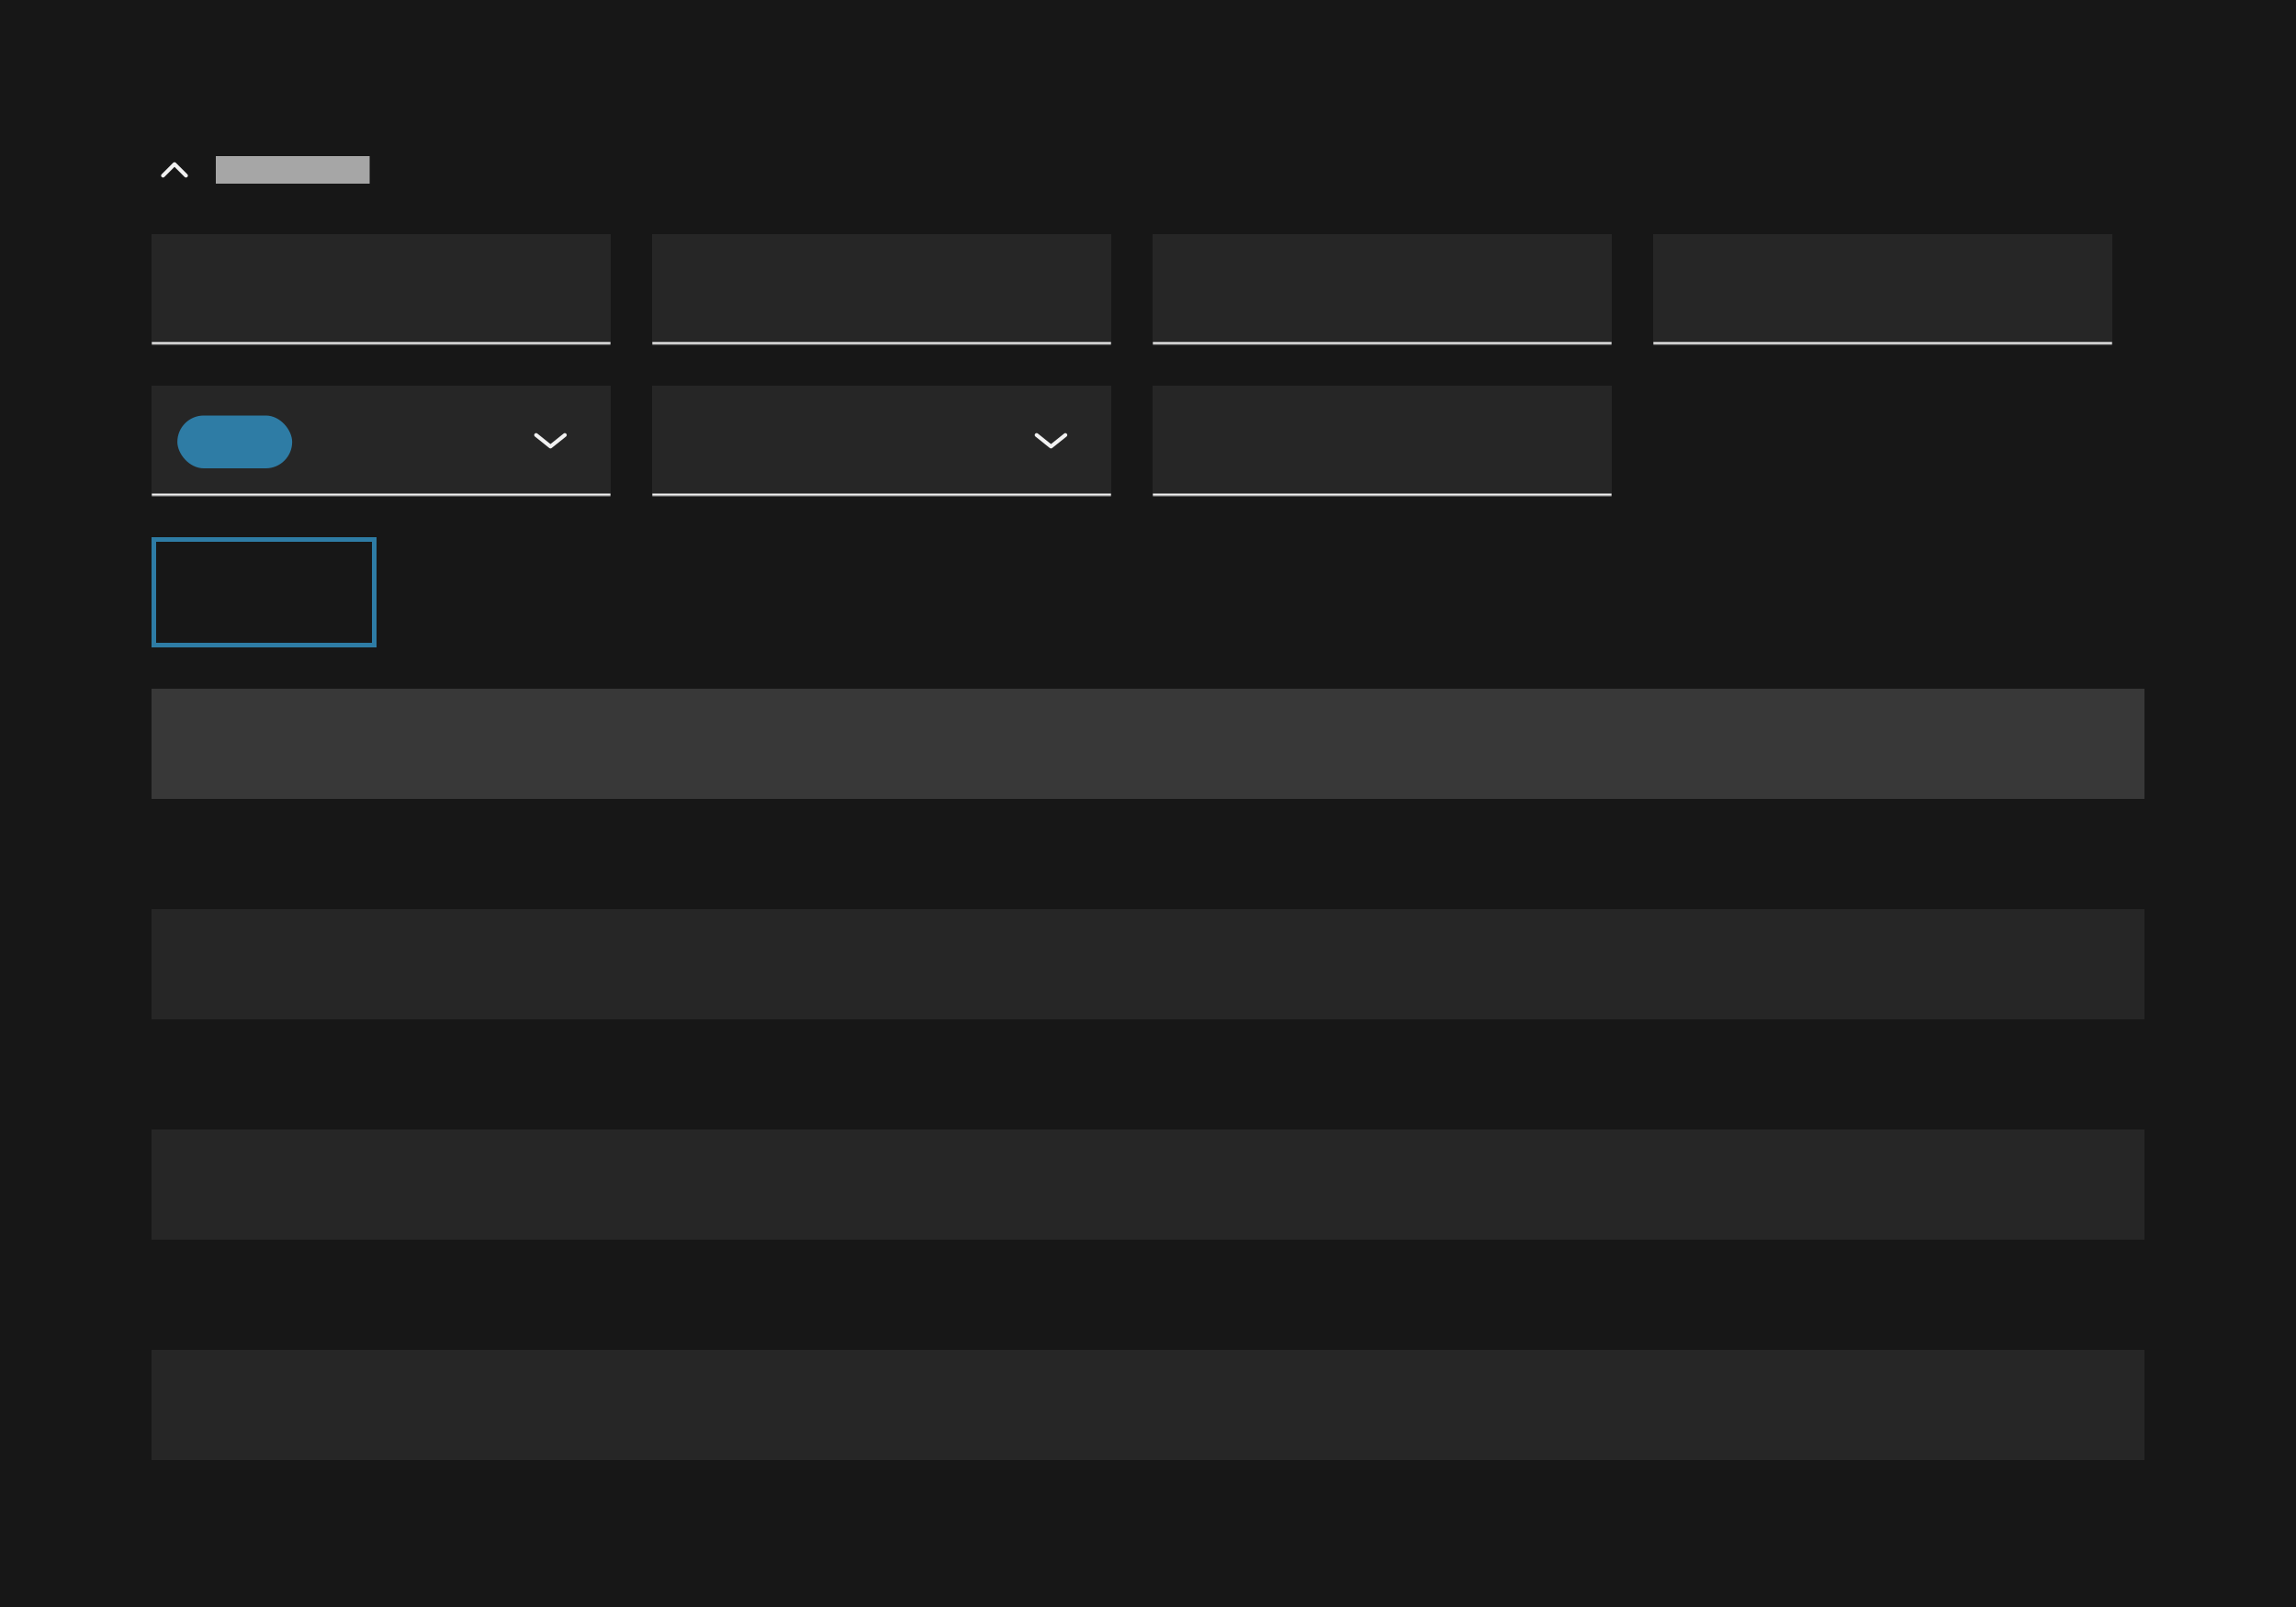 <svg width="1000" height="700" viewBox="0 0 1000 700" fill="none" xmlns="http://www.w3.org/2000/svg">
<rect width="1000" height="700" fill="#171717"/>
<path d="M81 76.5L76 71.5L71 76.5" stroke="#F2F2F2" stroke-width="1.67" stroke-linecap="round" stroke-linejoin="round"/>
<rect x="94" y="68" width="67" height="12" fill="#A6A6A6"/>
<mask id="path-3-inside-1_3867_848" fill="white">
<path d="M66 102H266V150H66V102Z"/>
</mask>
<path d="M66 102H266V150H66V102Z" fill="#262626"/>
<path d="M266 150V149H66V150V151H266V150Z" fill="#F2F2F2" mask="url(#path-3-inside-1_3867_848)"/>
<mask id="path-5-inside-2_3867_848" fill="white">
<path d="M284 102H484V150H284V102Z"/>
</mask>
<path d="M284 102H484V150H284V102Z" fill="#262626"/>
<path d="M484 150V149H284V150V151H484V150Z" fill="#F2F2F2" mask="url(#path-5-inside-2_3867_848)"/>
<mask id="path-7-inside-3_3867_848" fill="white">
<path d="M502 102H702V150H502V102Z"/>
</mask>
<path d="M502 102H702V150H502V102Z" fill="#262626"/>
<path d="M702 150V149H502V150V151H702V150Z" fill="#F2F2F2" mask="url(#path-7-inside-3_3867_848)"/>
<mask id="path-9-inside-4_3867_848" fill="white">
<path d="M720 102H920V150H720V102Z"/>
</mask>
<path d="M720 102H920V150H720V102Z" fill="#262626"/>
<path d="M920 150V149H720V150V151H920V150Z" fill="#F2F2F2" mask="url(#path-9-inside-4_3867_848)"/>
<mask id="path-11-inside-5_3867_848" fill="white">
<path d="M66 168H266V216H66V168Z"/>
</mask>
<path d="M66 168H266V216H66V168Z" fill="#262626"/>
<path d="M266 216V215H66V216V217H266V216Z" fill="#F2F2F2" mask="url(#path-11-inside-5_3867_848)"/>
<path d="M233.5 189.5L239.75 194.5L246 189.5" stroke="#F2F2F2" stroke-width="1.67" stroke-linecap="round" stroke-linejoin="round"/>
<rect x="77.25" y="181" width="50" height="23" rx="11.5" fill="#2E7CA5"/>
<mask id="path-15-inside-6_3867_848" fill="white">
<path d="M284 168H484V216H284V168Z"/>
</mask>
<path d="M284 168H484V216H284V168Z" fill="#262626"/>
<path d="M484 216V215H284V216V217H484V216Z" fill="#F2F2F2" mask="url(#path-15-inside-6_3867_848)"/>
<path d="M451.5 189.5L457.75 194.5L464 189.5" stroke="#F2F2F2" stroke-width="1.67" stroke-linecap="round" stroke-linejoin="round"/>
<mask id="path-18-inside-7_3867_848" fill="white">
<path d="M502 168H702V216H502V168Z"/>
</mask>
<path d="M502 168H702V216H502V168Z" fill="#262626"/>
<path d="M702 216V215H502V216V217H702V216Z" fill="#F2F2F2" mask="url(#path-18-inside-7_3867_848)"/>
<rect x="67" y="235" width="96" height="46" stroke="#2E7CA5" stroke-width="2"/>
<rect x="66" y="300" width="868" height="48" fill="#383838"/>
<rect x="66" y="348" width="868" height="48" fill="#171717"/>
<rect x="66" y="396" width="868" height="48" fill="#262626"/>
<rect x="66" y="444" width="868" height="48" fill="#171717"/>
<rect x="66" y="492" width="868" height="48" fill="#262626"/>
<rect x="66" y="540" width="868" height="48" fill="#171717"/>
<rect x="66" y="588" width="868" height="48" fill="#262626"/>
</svg>
